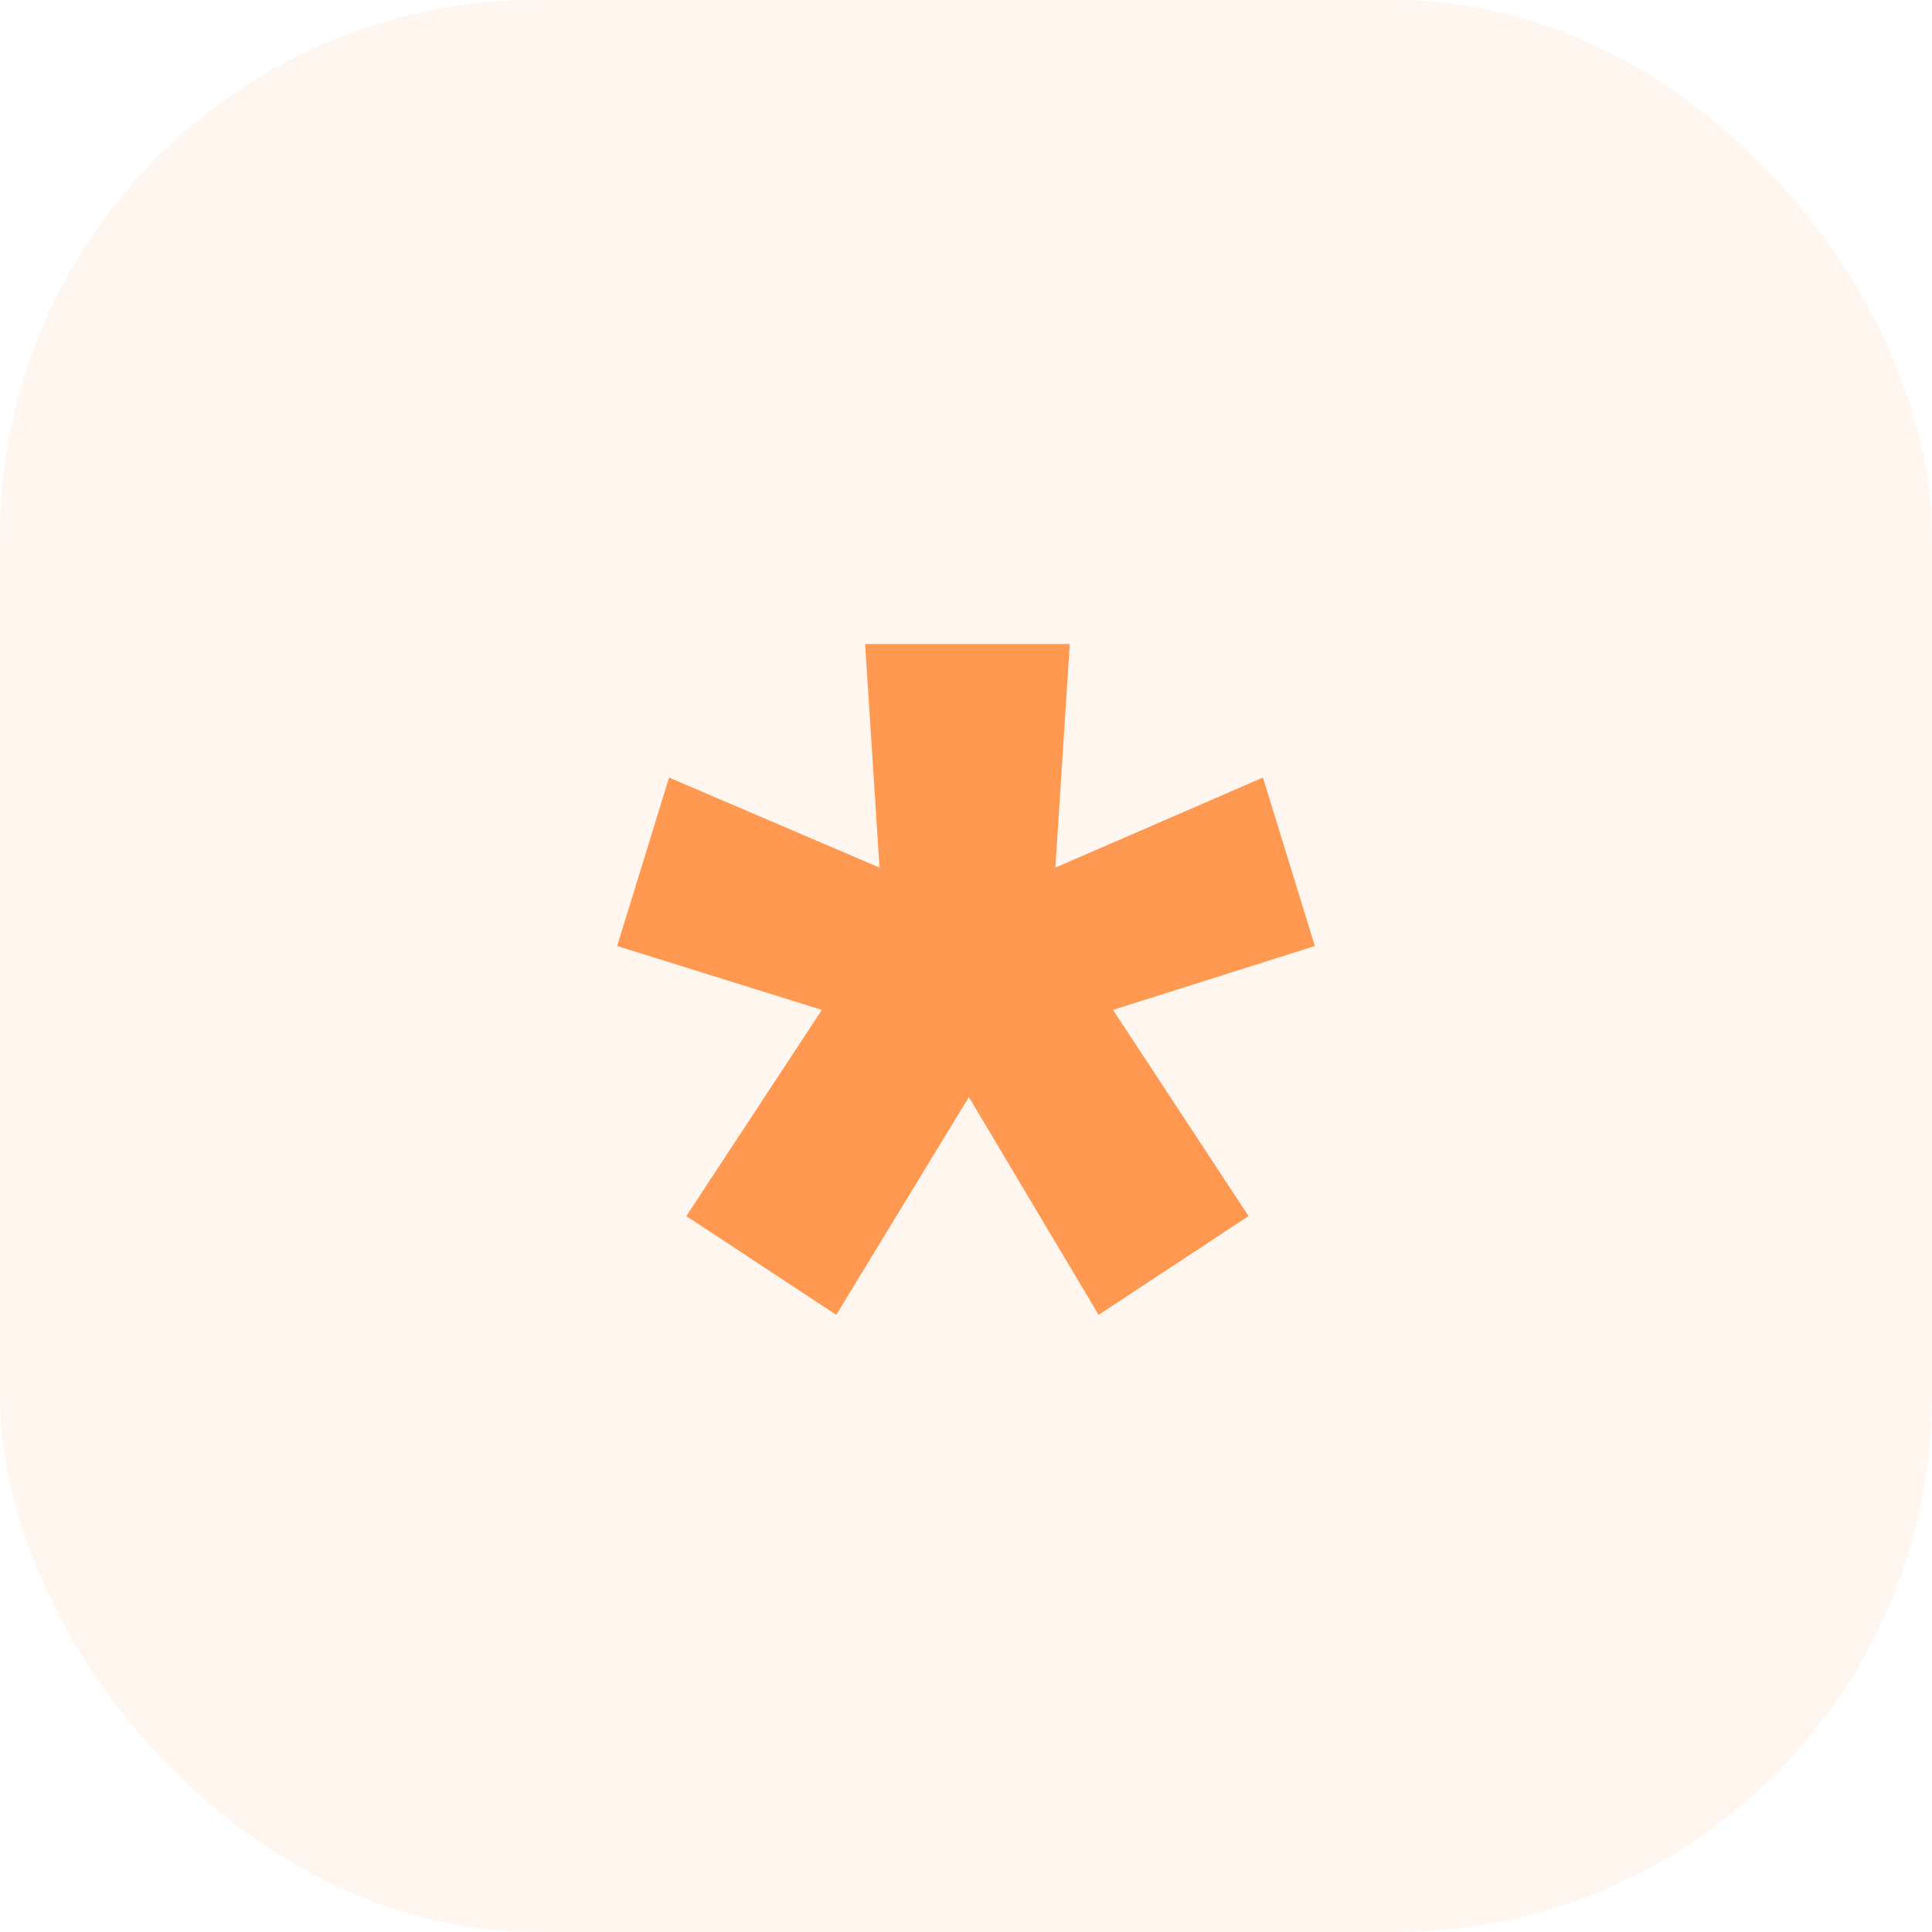 <svg width="72" height="72" viewBox="0 0 72 72" fill="none" xmlns="http://www.w3.org/2000/svg">
<rect width="72" height="72" rx="20" fill="#FF9448" fill-opacity="0.08"/>
<path d="M25.578 45.32L30.628 37.636L23 35.255L24.934 28.978L32.777 32.333L32.24 24H39.868L39.331 32.333L47.066 28.978L49 35.255L41.479 37.636L46.529 45.32L40.942 49L36.107 40.883L31.165 49L25.578 45.32Z" fill="#FF9850"/>
</svg>
